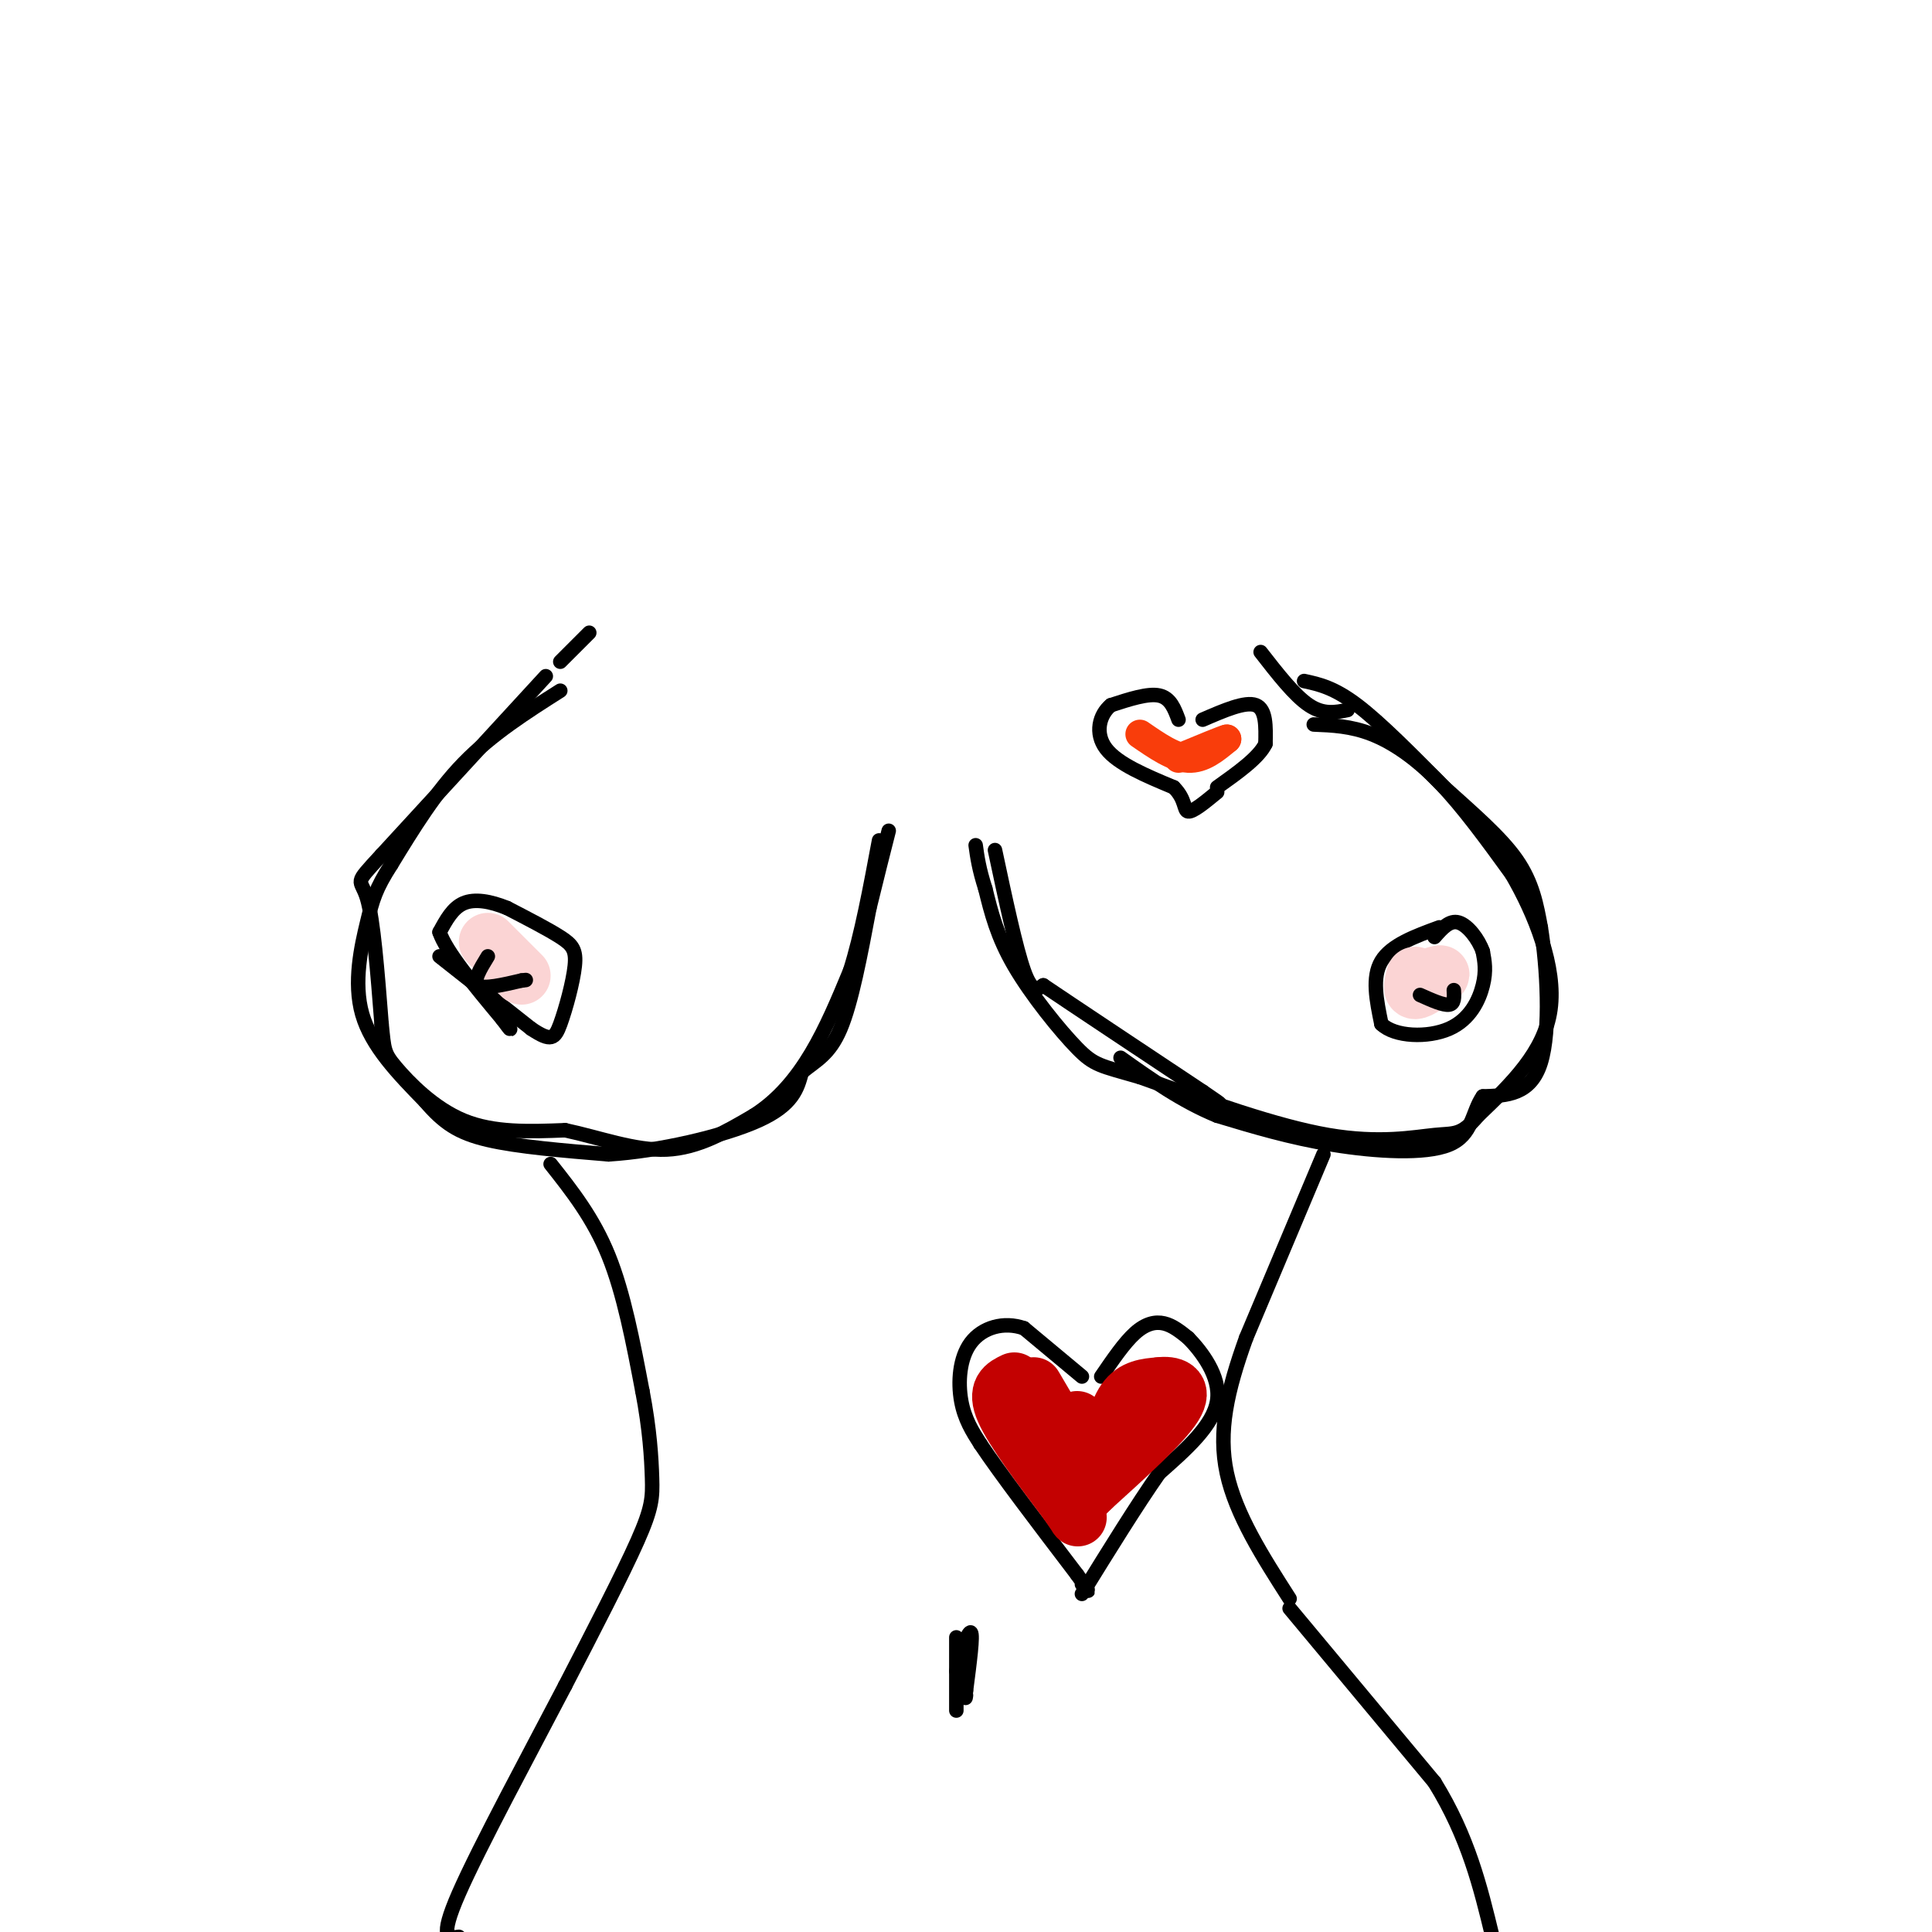 <svg viewBox='0 0 400 400' version='1.1' xmlns='http://www.w3.org/2000/svg' xmlns:xlink='http://www.w3.org/1999/xlink'><g fill='none' stroke='rgb(0,0,0)' stroke-width='3' stroke-linecap='round' stroke-linejoin='round'><path d='M116,143c-7.083,4.500 -14.167,9.000 -20,15c-5.833,6.000 -10.417,13.500 -15,21'/><path d='M81,179c-3.238,5.048 -3.833,7.167 -5,12c-1.167,4.833 -2.905,12.381 -1,19c1.905,6.619 7.452,12.310 13,18'/><path d='M88,228c3.800,4.444 6.800,6.556 13,8c6.200,1.444 15.600,2.222 25,3'/><path d='M126,239c10.378,-0.644 23.822,-3.756 31,-7c7.178,-3.244 8.089,-6.622 9,-10'/><path d='M166,222c2.911,-2.444 5.689,-3.556 8,-9c2.311,-5.444 4.156,-15.222 6,-25'/><path d='M180,188c1.667,-6.833 2.833,-11.417 4,-16'/><path d='M272,150c3.844,0.156 7.689,0.311 12,2c4.311,1.689 9.089,4.911 14,10c4.911,5.089 9.956,12.044 15,19'/><path d='M313,181c4.778,8.200 9.222,19.200 8,28c-1.222,8.800 -8.111,15.400 -15,22'/><path d='M306,231c-3.512,4.167 -4.792,3.583 -9,4c-4.208,0.417 -11.345,1.833 -22,0c-10.655,-1.833 -24.827,-6.917 -39,-12'/><path d='M236,223c-8.274,-2.393 -9.458,-2.375 -13,-6c-3.542,-3.625 -9.440,-10.893 -13,-17c-3.560,-6.107 -4.780,-11.054 -6,-16'/><path d='M204,184c-1.333,-4.167 -1.667,-6.583 -2,-9'/><path d='M113,140c0.000,0.000 -34.000,37.000 -34,37'/><path d='M79,177c-6.089,6.600 -4.311,4.600 -3,9c1.311,4.400 2.156,15.200 3,26'/><path d='M79,212c0.560,5.429 0.458,6.000 3,9c2.542,3.000 7.726,8.429 14,11c6.274,2.571 13.637,2.286 21,2'/><path d='M117,234c7.133,1.511 14.467,4.289 21,4c6.533,-0.289 12.267,-3.644 18,-7'/><path d='M156,231c5.111,-3.222 8.889,-7.778 12,-13c3.111,-5.222 5.556,-11.111 8,-17'/><path d='M176,201c2.333,-7.333 4.167,-17.167 6,-27'/><path d='M206,176c2.167,10.167 4.333,20.333 6,25c1.667,4.667 2.833,3.833 4,3'/><path d='M216,204c6.167,4.167 19.583,13.083 33,22'/><path d='M249,226c5.667,3.833 3.333,2.417 1,1'/><path d='M270,141c3.083,0.667 6.167,1.333 11,5c4.833,3.667 11.417,10.333 18,17'/><path d='M299,163c5.911,5.356 11.689,10.244 15,15c3.311,4.756 4.156,9.378 5,14'/><path d='M319,192c1.311,8.089 2.089,21.311 0,28c-2.089,6.689 -7.044,6.844 -12,7'/><path d='M307,227c-2.298,3.274 -2.042,7.958 -7,10c-4.958,2.042 -15.131,1.440 -24,0c-8.869,-1.440 -16.435,-3.720 -24,-6'/><path d='M252,231c-7.333,-3.000 -13.667,-7.500 -20,-12'/><path d='M91,198c0.000,0.000 19.000,15.000 19,15'/><path d='M110,213c4.104,2.745 4.863,2.107 6,-1c1.137,-3.107 2.652,-8.683 3,-12c0.348,-3.317 -0.472,-4.376 -3,-6c-2.528,-1.624 -6.764,-3.812 -11,-6'/><path d='M105,188c-3.489,-1.422 -6.711,-1.978 -9,-1c-2.289,0.978 -3.644,3.489 -5,6'/><path d='M91,193c1.333,4.000 7.167,11.000 13,18'/><path d='M104,211c2.333,3.167 1.667,2.083 1,1'/><path d='M298,192c-5.000,1.833 -10.000,3.667 -12,7c-2.000,3.333 -1.000,8.167 0,13'/><path d='M286,212c2.750,2.690 9.625,2.917 14,1c4.375,-1.917 6.250,-5.976 7,-9c0.750,-3.024 0.375,-5.012 0,-7'/><path d='M307,197c-0.889,-2.556 -3.111,-5.444 -5,-6c-1.889,-0.556 -3.444,1.222 -5,3'/></g>
<g fill='none' stroke='rgb(251,212,212)' stroke-width='12' stroke-linecap='round' stroke-linejoin='round'><path d='M293,202c-0.417,1.500 -0.833,3.000 0,3c0.833,0.000 2.917,-1.500 5,-3'/><path d='M298,202c0.667,-0.500 -0.167,-0.250 -1,0'/><path d='M101,195c0.000,0.000 7.000,7.000 7,7'/></g>
<g fill='none' stroke='rgb(0,0,0)' stroke-width='3' stroke-linecap='round' stroke-linejoin='round'><path d='M101,198c-1.583,2.583 -3.167,5.167 -2,6c1.167,0.833 5.083,-0.083 9,-1'/><path d='M108,203c1.500,-0.167 0.750,-0.083 0,0'/><path d='M294,206c2.417,1.083 4.833,2.167 6,2c1.167,-0.167 1.083,-1.583 1,-3'/><path d='M114,241c4.417,5.583 8.833,11.167 12,19c3.167,7.833 5.083,17.917 7,28'/><path d='M133,288c1.536,7.988 1.875,13.958 2,18c0.125,4.042 0.036,6.155 -3,13c-3.036,6.845 -9.018,18.423 -15,30'/><path d='M117,349c-7.222,13.822 -17.778,33.378 -22,43c-4.222,9.622 -2.111,9.311 0,9'/><path d='M274,239c0.000,0.000 -16.000,38.000 -16,38'/><path d='M258,277c-3.956,10.978 -5.844,19.422 -4,28c1.844,8.578 7.422,17.289 13,26'/><path d='M267,333c0.000,0.000 30.000,36.000 30,36'/><path d='M297,369c7.000,11.333 9.500,21.667 12,32'/><path d='M198,339c0.000,6.917 0.000,13.833 0,15c0.000,1.167 0.000,-3.417 0,-8'/><path d='M198,346c0.711,-3.556 2.489,-8.444 3,-8c0.511,0.444 -0.244,6.222 -1,12'/><path d='M200,350c-0.167,2.167 -0.083,1.583 0,1'/><path d='M228,285c2.400,-3.511 4.800,-7.022 7,-9c2.200,-1.978 4.200,-2.422 6,-2c1.800,0.422 3.400,1.711 5,3'/><path d='M246,277c2.644,2.689 6.756,7.911 6,13c-0.756,5.089 -6.378,10.044 -12,15'/><path d='M240,305c-4.667,6.667 -10.333,15.833 -16,25'/><path d='M224,285c0.000,0.000 -12.000,-10.000 -12,-10'/><path d='M212,275c-4.179,-1.476 -8.625,-0.167 -11,3c-2.375,3.167 -2.679,8.190 -2,12c0.679,3.810 2.339,6.405 4,9'/><path d='M203,299c4.000,6.000 12.000,16.500 20,27'/><path d='M223,326c3.500,4.833 2.250,3.417 1,2'/></g>
<g fill='none' stroke='rgb(195,1,1)' stroke-width='12' stroke-linecap='round' stroke-linejoin='round'><path d='M210,286c-1.917,0.917 -3.833,1.833 -2,6c1.833,4.167 7.417,11.583 13,19'/><path d='M221,311c2.500,3.667 2.250,3.333 2,3'/><path d='M214,287c0.000,0.000 10.000,17.000 10,17'/><path d='M224,304c2.524,2.571 3.833,0.500 5,-3c1.167,-3.500 2.190,-8.429 4,-11c1.810,-2.571 4.405,-2.786 7,-3'/><path d='M240,287c2.511,-0.333 5.289,0.333 3,4c-2.289,3.667 -9.644,10.333 -17,17'/><path d='M226,308c-2.833,2.833 -1.417,1.417 0,0'/><path d='M224,295c0.000,0.000 -1.000,-1.000 -1,-1'/></g>
<g fill='none' stroke='rgb(0,0,0)' stroke-width='3' stroke-linecap='round' stroke-linejoin='round'><path d='M116,137c0.000,0.000 6.000,-6.000 6,-6'/><path d='M261,135c3.500,4.500 7.000,9.000 10,11c3.000,2.000 5.500,1.500 8,1'/><path d='M249,149c4.417,-1.917 8.833,-3.833 11,-3c2.167,0.833 2.083,4.417 2,8'/><path d='M262,154c-1.333,2.833 -5.667,5.917 -10,9'/><path d='M244,149c-0.833,-2.250 -1.667,-4.500 -4,-5c-2.333,-0.500 -6.167,0.750 -10,2'/><path d='M230,146c-2.400,1.956 -3.400,5.844 -1,9c2.400,3.156 8.200,5.578 14,8'/><path d='M243,163c2.578,2.533 2.022,4.867 3,5c0.978,0.133 3.489,-1.933 6,-4'/></g>
<g fill='none' stroke='rgb(249,61,11)' stroke-width='6' stroke-linecap='round' stroke-linejoin='round'><path d='M236,152c3.500,2.417 7.000,4.833 10,5c3.000,0.167 5.500,-1.917 8,-4'/><path d='M254,153c-0.333,0.000 -5.167,2.000 -10,4'/></g>
</svg>